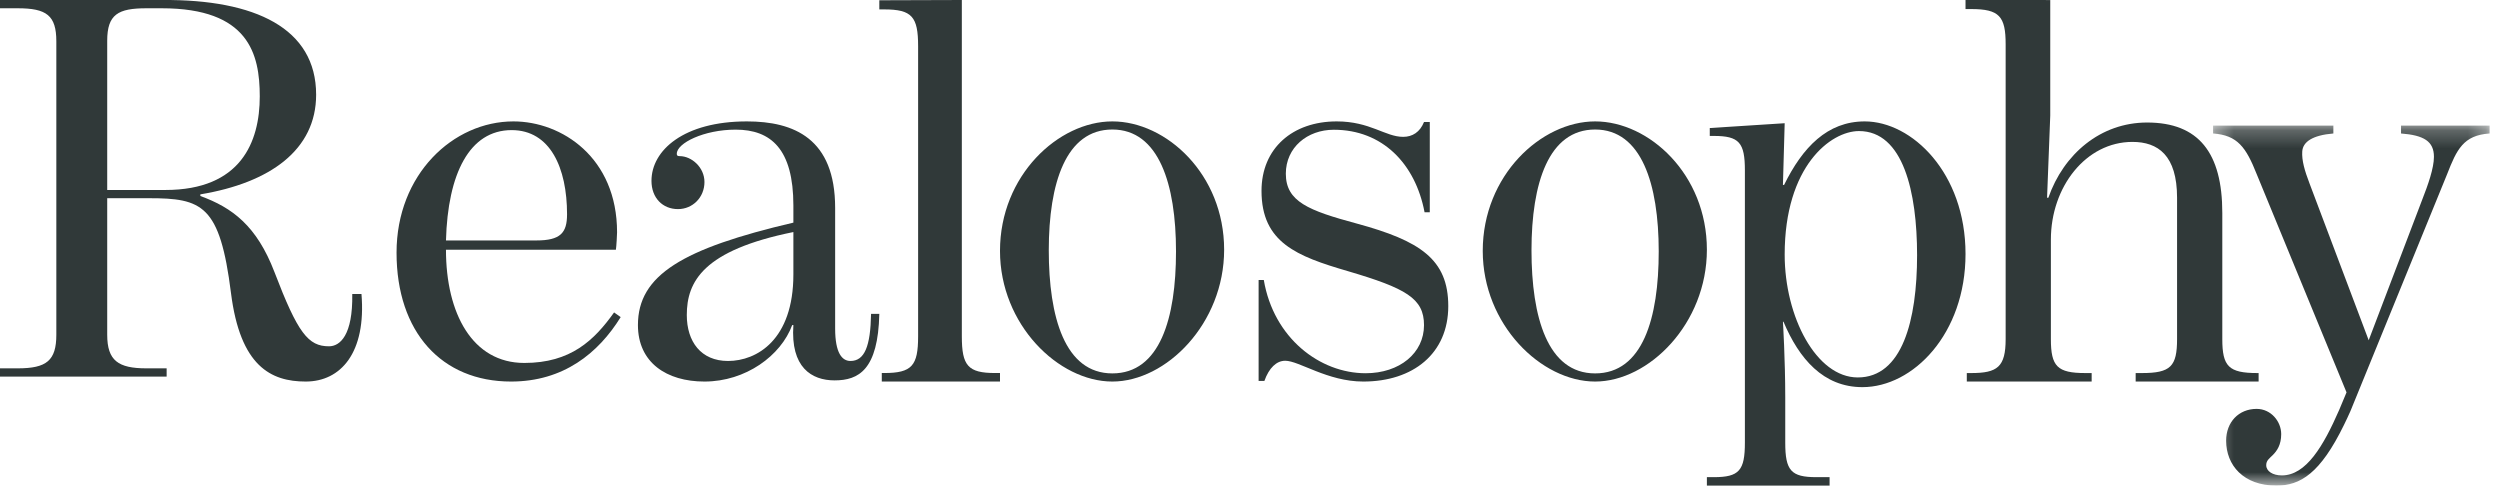 <?xml version="1.0" encoding="UTF-8"?>
<svg width="139px" height="27px" viewBox="0 0 139 27" version="1.1" xmlns="http://www.w3.org/2000/svg" xmlns:xlink="http://www.w3.org/1999/xlink">
    <!-- Generator: Sketch 48.2 (47327) - http://www.bohemiancoding.com/sketch -->
    <title>realosophy logo</title>
    <desc>Created with Sketch.</desc>
    <defs>
        <polygon id="path-1" points="0.343 0.235 15.718 0.235 15.718 20.25 0.343 20.25"></polygon>
    </defs>
    <g id="Magazine-style-home-page" stroke="none" stroke-width="1" fill="none" fill-rule="evenodd" transform="translate(-154, -20)">
        <g id="LOGOS/TOP" transform="translate(154, 20)">
            <g id="realosophy-logo">
                <path d="M9.196,10.563 C13.388,10.563 14.443,7.899 14.443,5.359 C14.443,3.001 13.83,0.46 8.993,0.46 L8.139,0.46 C6.572,0.46 5.961,0.795 5.961,2.265 L5.961,10.563 L9.196,10.563 Z M12.842,16.286 C12.227,11.389 11.241,11.02 8.277,11.02 L5.961,11.02 L5.961,18.611 C5.961,20.051 6.572,20.48 8.139,20.48 L9.265,20.48 L9.265,20.939 L0,20.939 L0,20.48 L0.986,20.48 C2.588,20.48 3.132,20.051 3.132,18.611 L3.132,2.296 C3.132,0.857 2.588,0.46 0.986,0.46 L0,0.46 L0,0 L9.062,0 C14.17,-0.031 17.577,1.561 17.577,5.266 C17.577,8.327 15.024,10.163 11.139,10.807 L11.139,10.898 C12.911,11.542 14.273,12.552 15.259,15.124 C16.557,18.521 17.134,19.254 18.292,19.254 C18.905,19.254 19.622,18.643 19.586,16.346 L20.098,16.346 C20.369,19.623 18.94,21.214 16.998,21.214 C15.057,21.214 13.354,20.356 12.842,16.286 Z" id="Fill-1" fill="#303939"></path>
                <path d="M29.82,13.369 C31.161,13.369 31.528,12.95 31.528,11.916 C31.528,9.331 30.591,7.234 28.447,7.234 C26.103,7.234 24.896,9.657 24.796,13.369 L29.82,13.369 Z M22.048,14.047 C22.048,9.689 25.198,6.75 28.546,6.75 C31.226,6.75 34.309,8.751 34.309,12.917 C34.309,13.013 34.274,13.723 34.243,13.886 L24.796,13.886 C24.796,17.435 26.269,20.18 29.151,20.18 C31.732,20.18 33.037,18.922 34.143,17.371 L34.51,17.631 C33.272,19.633 31.328,21.214 28.415,21.214 C24.561,21.214 22.048,18.472 22.048,14.047 Z" id="Fill-3" fill="#303939"></path>
                <path d="M44.112,15.259 L44.112,12.902 C39.103,13.916 38.186,15.65 38.186,17.517 C38.186,18.99 38.97,20.07 40.478,20.07 C42.081,20.07 44.112,18.891 44.112,15.259 M35.469,18.073 C35.469,15.291 37.957,13.819 44.112,12.378 L44.112,11.429 C44.112,8.288 42.866,7.208 40.903,7.208 C39.135,7.208 37.63,7.96 37.63,8.548 C37.63,8.647 37.663,8.681 37.793,8.681 C38.449,8.681 39.168,9.301 39.168,10.12 C39.168,10.973 38.513,11.626 37.695,11.626 C36.844,11.626 36.222,11.005 36.222,10.054 C36.222,8.353 38.022,6.75 41.525,6.75 C44.144,6.75 46.434,7.7 46.434,11.561 L46.434,18.269 C46.434,19.644 46.827,20.07 47.285,20.07 C48.072,20.07 48.399,19.253 48.431,17.45 L48.89,17.45 C48.822,20.56 47.744,21.149 46.402,21.149 C45.125,21.149 43.946,20.429 44.112,18.073 L44.046,18.073 C43.422,19.775 41.46,21.214 39.168,21.214 C37.073,21.214 35.469,20.168 35.469,18.073" id="Fill-5" fill="#303939"></path>
                <path d="M49.027,20.74 L49.163,20.74 C50.703,20.74 51.047,20.331 51.047,18.707 L51.047,2.559 C51.047,0.929 50.703,0.523 49.163,0.523 L48.89,0.523 L48.89,0.015 L53.478,0 L53.478,18.707 C53.478,20.331 53.82,20.74 55.327,20.74 L55.6,20.74 L55.6,21.214 L49.027,21.214 L49.027,20.74 Z" id="Fill-7" fill="#303939"></path>
                <path d="M65.386,13.981 C65.386,10.236 64.429,7.201 61.847,7.201 C59.266,7.201 58.312,10.173 58.312,13.917 C58.312,17.629 59.203,20.761 61.847,20.761 C64.493,20.761 65.386,17.693 65.386,13.981 M55.6,13.95 C55.6,9.752 58.852,6.75 61.847,6.75 C64.844,6.75 68.062,9.687 68.062,13.885 C68.062,17.986 64.844,21.214 61.847,21.214 C58.852,21.214 55.6,18.048 55.6,13.95" id="Fill-9" fill="#303939"></path>
                <path d="M71.458,20.058 C70.976,20.058 70.557,20.453 70.3,21.18 L69.979,21.18 L69.979,15.567 L70.267,15.567 C70.815,18.802 73.388,20.752 75.927,20.752 C77.824,20.752 79.175,19.627 79.175,18.078 C79.175,16.59 78.177,16.029 74.929,15.072 C72.102,14.246 70.14,13.486 70.14,10.614 C70.14,8.237 71.876,6.75 74.321,6.75 C76.184,6.75 77.02,7.609 78.016,7.609 C78.531,7.609 78.95,7.345 79.175,6.784 L79.496,6.784 L79.496,11.803 L79.206,11.803 C78.692,9.096 76.861,7.214 74.159,7.214 C72.681,7.214 71.492,8.204 71.492,9.657 C71.492,11.208 72.745,11.704 75.445,12.432 C78.95,13.387 80.524,14.412 80.524,17.02 C80.524,19.66 78.564,21.214 75.798,21.214 C73.806,21.214 72.231,20.058 71.458,20.058" id="Fill-11" fill="#303939"></path>
                <path d="M92.225,13.981 C92.225,10.236 91.269,7.201 88.689,7.201 C86.106,7.201 85.151,10.173 85.151,13.917 C85.151,17.629 86.042,20.761 88.689,20.761 C91.334,20.761 92.225,17.693 92.225,13.981 M82.441,13.95 C82.441,9.752 85.692,6.75 88.689,6.75 C91.684,6.75 94.903,9.687 94.903,13.885 C94.903,17.986 91.684,21.214 88.689,21.214 C85.692,21.214 82.441,18.048 82.441,13.95" id="Fill-13" fill="#303939"></path>
                <path d="M106.59,14.188 C106.59,10.689 105.824,7.287 103.359,7.287 C101.789,7.287 99.228,9.24 99.228,14.155 C99.228,17.621 100.988,20.986 103.293,20.986 C105.759,20.986 106.59,17.823 106.59,14.188 Z M94.903,26.53 L95.288,26.53 C96.697,26.53 97.016,26.161 97.016,24.61 L97.016,9.476 C97.016,7.927 96.697,7.558 95.288,7.558 L95.063,7.558 L95.063,7.119 L99.228,6.851 L99.131,10.283 L99.195,10.283 C100.219,8.197 101.596,6.75 103.677,6.75 C106.303,6.75 109.283,9.609 109.283,14.122 C109.283,18.563 106.368,21.525 103.55,21.525 C101.372,21.525 100.028,19.943 99.162,17.889 L99.131,17.889 C99.131,17.889 99.26,19.978 99.26,22.097 L99.26,24.61 C99.26,26.161 99.579,26.53 100.988,26.53 L101.725,26.53 L101.725,27 L94.903,27 L94.903,26.53 Z" id="Fill-15" fill="#303939"></path>
                <path d="M109.354,20.742 L109.602,20.742 C111.054,20.742 111.514,20.405 111.514,18.854 L111.514,2.459 C111.514,0.908 111.16,0.504 109.602,0.504 L109.283,0.504 L109.283,0 L113.994,0.002 L113.994,6.427 L113.817,10.994 L113.889,10.994 C114.737,8.564 116.793,6.812 119.379,6.812 C122.247,6.812 123.56,8.498 123.56,11.836 L123.56,18.854 C123.56,20.372 123.914,20.742 125.51,20.742 L125.579,20.742 L125.579,21.214 L118.743,21.214 L118.743,20.742 L119.095,20.742 C120.689,20.742 121.045,20.372 121.045,18.854 L121.045,10.994 C121.045,8.632 119.981,7.89 118.564,7.89 C115.979,7.89 114.029,10.386 114.029,13.321 L114.029,18.854 C114.029,20.372 114.383,20.742 115.943,20.742 L116.296,20.742 L116.296,21.214 L109.354,21.214 L109.354,20.742 Z" id="Fill-17" fill="#303939"></path>
                <g id="Group-21" transform="translate(122.703, 6.75)">
                    <mask id="mask-2" fill="white">
                        <use xlink:href="#path-1"></use>
                    </mask>
                    <g id="Clip-20"></g>
                    <path d="M10.794,0.235 L10.794,0.671 C12.058,0.769 12.624,1.102 12.624,1.968 C12.624,2.602 12.291,3.537 11.991,4.302 L8.996,12.168 L5.701,3.435 C5.435,2.737 5.269,2.169 5.302,1.67 C5.336,1.138 5.869,0.769 7.032,0.671 L7.032,0.235 L0.343,0.235 L0.343,0.671 C1.708,0.769 2.174,1.436 2.771,2.936 L7.764,15.066 L7.353,16.048 C6.482,18.041 5.519,19.684 4.166,19.684 C3.664,19.684 3.299,19.451 3.299,19.116 C3.299,18.852 3.465,18.75 3.664,18.551 C3.897,18.318 4.132,17.985 4.132,17.386 C4.132,16.685 3.566,15.984 2.766,15.984 C1.769,15.984 1.07,16.719 1.07,17.752 C1.07,19.116 2.033,20.25 3.864,20.25 C5.191,20.25 6.304,19.578 7.622,16.875 C7.743,16.632 7.864,16.371 7.987,16.094 C7.991,16.084 7.996,16.076 7.997,16.066 L8.009,16.04 L13.356,2.936 C13.89,1.569 14.255,0.769 15.719,0.671 L15.719,0.235 L10.794,0.235 Z" id="Fill-19" fill="#303939" mask="url(#mask-2)"></path>
                </g>
            </g>
        </g>
    </g>
</svg>